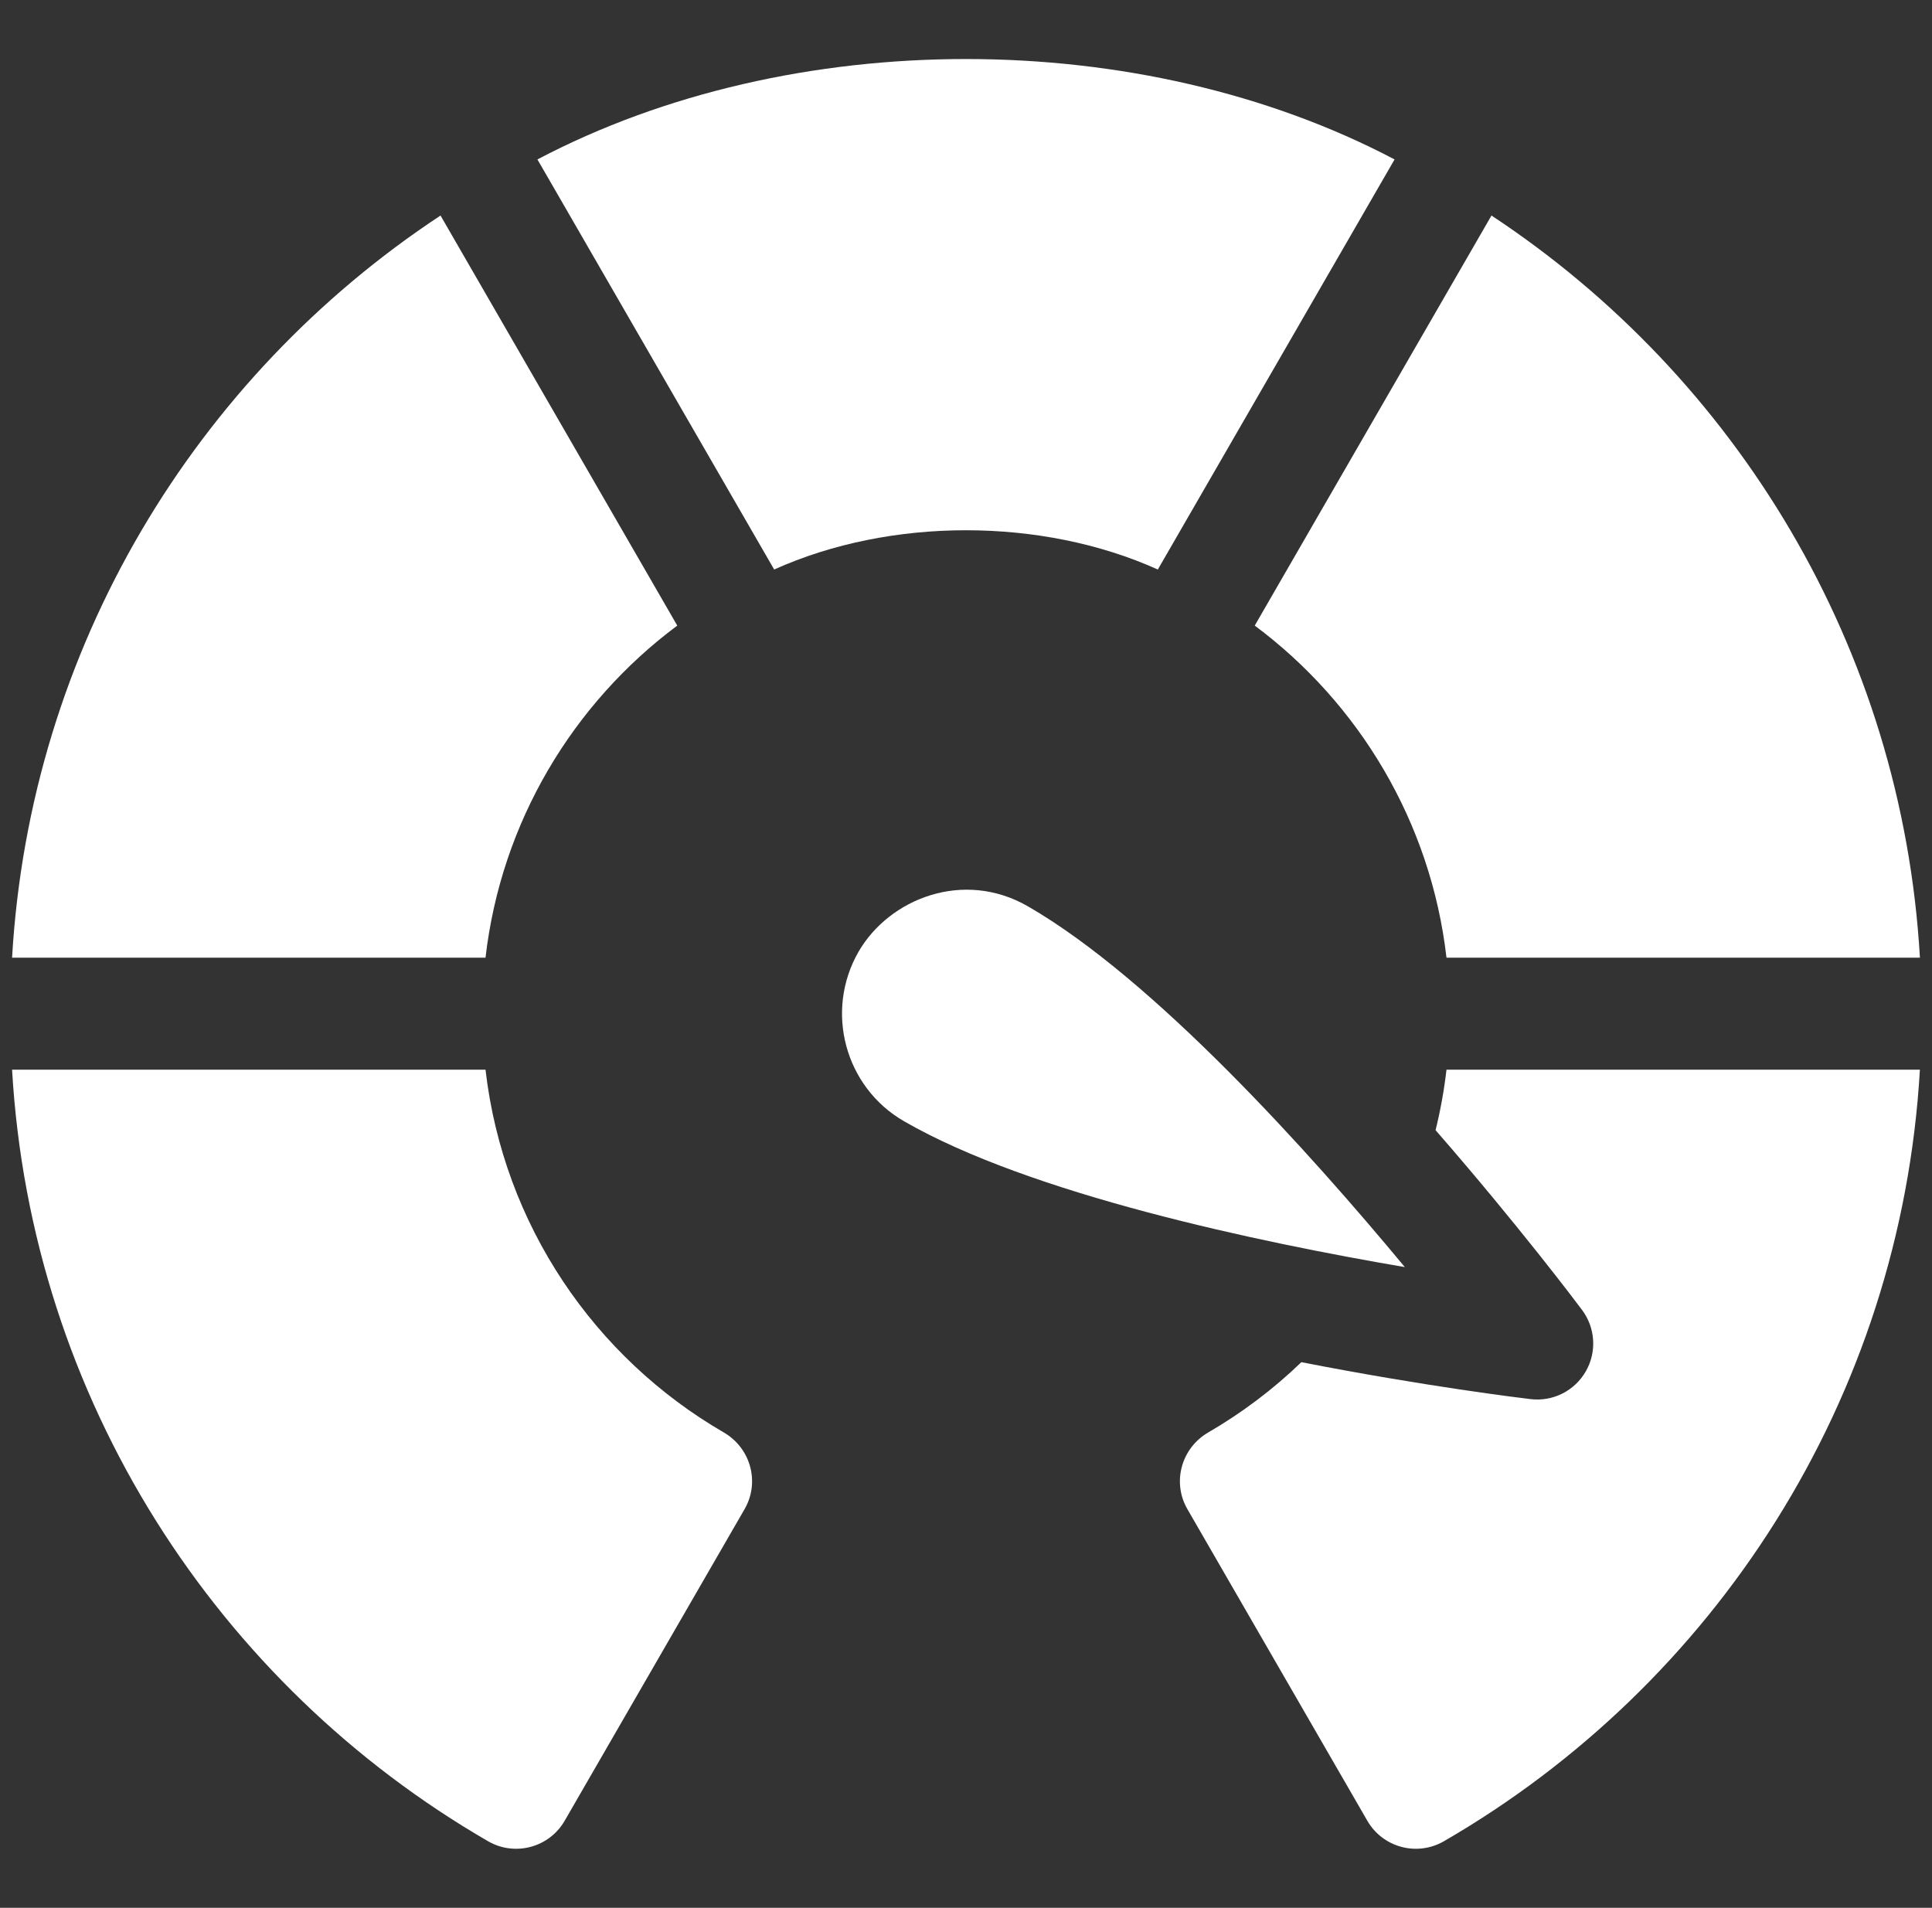 <svg width="80" height="79" viewBox="0 0 80 79" fill="none" xmlns="http://www.w3.org/2000/svg">
<rect x="0" y="0" width="80" height="79" fill="#333333" stroke="none"/>
<g clip-path="url(#clip0_247_1977)">
<path d="M42.566 37.531C39.898 35.991 36.824 37.21 35.552 39.407C34.138 41.863 34.981 45.013 37.43 46.427C42.652 49.442 52.083 51.431 58.171 52.469C54.227 47.716 47.788 40.545 42.566 37.531ZM59.896 39.657H79.5C78.758 26.808 71.883 15.604 61.759 8.925L51.956 25.905C56.272 29.122 59.248 34.034 59.896 39.657ZM28.044 25.905L18.241 8.925C8.117 15.604 1.242 26.808 0.5 39.657H20.104C20.752 34.034 23.728 29.122 28.044 25.905ZM47.943 23.583L57.746 6.602C47.22 1.058 32.78 1.059 22.254 6.602L32.057 23.583C36.868 21.415 43.132 21.415 47.943 23.583ZM29.97 59.316C24.624 56.218 20.846 50.719 20.104 44.294H0.5C1.29 57.96 9.015 69.764 20.209 76.243C21.319 76.885 22.741 76.506 23.382 75.395L30.832 62.491C31.476 61.376 31.083 59.962 29.97 59.316Z" fill="white"/>
<path d="M59.444 46.799C62.866 50.725 65.295 53.957 65.51 54.244C65.782 54.608 65.941 55.043 65.968 55.496C65.995 55.949 65.888 56.4 65.661 56.792C65.434 57.185 65.097 57.503 64.692 57.707C64.286 57.91 63.83 57.99 63.379 57.936C63.023 57.894 59.004 57.407 53.887 56.406C52.723 57.528 51.428 58.505 50.03 59.316C48.917 59.962 48.524 61.376 49.167 62.491L56.618 75.395C57.259 76.506 58.68 76.885 59.79 76.243C70.984 69.764 78.709 57.96 79.499 44.294H59.896C59.798 45.138 59.648 45.974 59.444 46.799Z" fill="white"/>
</g>
<defs>
<clipPath id="clip0_247_1977">
<rect width="79" height="79" fill="white" transform="translate(0.5)"/>
</clipPath>
</defs>
</svg>
